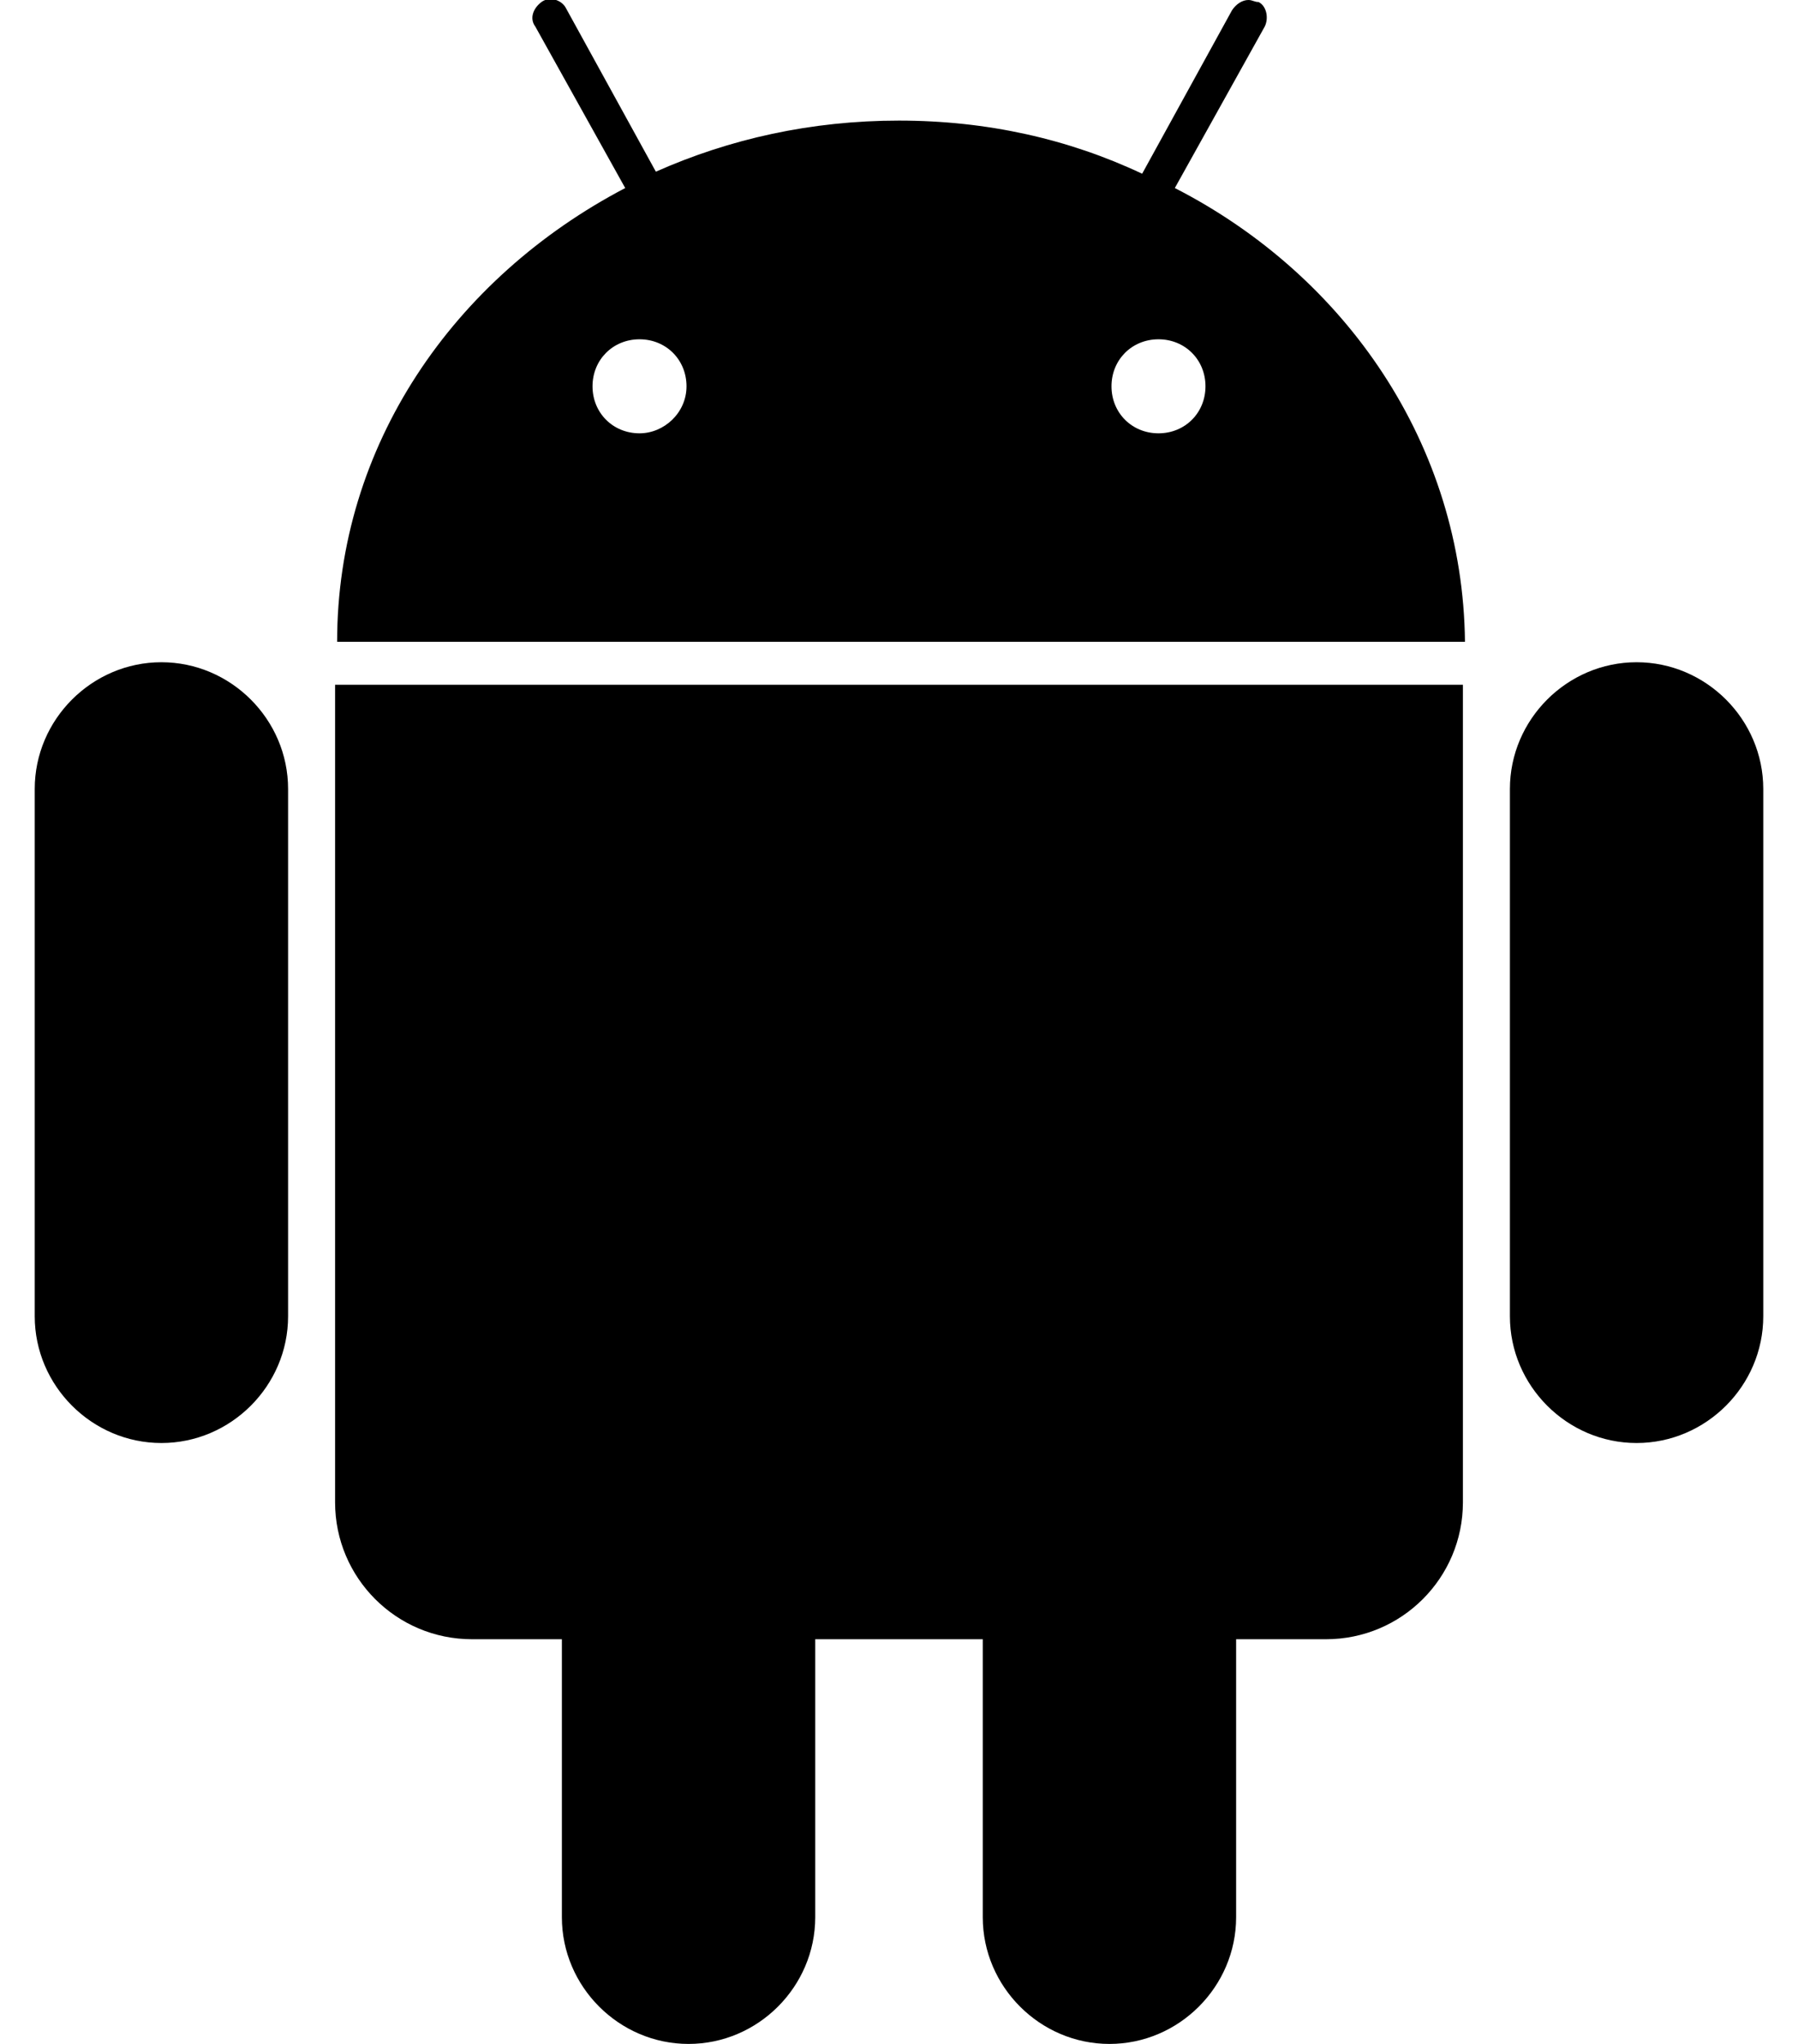 <?xml version="1.0" encoding="utf-8"?>
<!-- Generator: Adobe Illustrator 23.0.2, SVG Export Plug-In . SVG Version: 6.00 Build 0)  -->
<svg version="1.1" id="Layer_1" xmlns="http://www.w3.org/2000/svg" xmlns:xlink="http://www.w3.org/1999/xlink" x="0px" y="0px"
	 viewBox="0 0 88 100" style="enable-background:new 0 0 88 100;" xml:space="preserve">
<g>
	<path d="M86.3,38.6c0-3.4-2.8-6.2-6.2-6.2c-3.4,0-6.2,2.8-6.2,6.2v25.8c0,3.4,2.8,6.2,6.2,6.2c3.4,0,6.2-2.8,6.2-6.2V38.6z"/>
</g>
<g>
	<path d="M14.1,38.6c0-3.4-2.8-6.2-6.2-6.2s-6.2,2.8-6.2,6.2v25.8c0,3.4,2.8,6.2,6.2,6.2s6.2-2.8,6.2-6.2V38.6z"/>
</g>
<g>
	<g>
		<path d="M57.5,9.2l4.4-7.9c0.2-0.4,0.1-1-0.3-1.2C61.4,0.1,61.3,0,61.1,0c-0.3,0-0.6,0.2-0.8,0.5l-4.4,8C52.3,6.8,48.3,5.9,44,5.9
			s-8.3,0.9-11.9,2.5l-4.4-8c-0.2-0.4-0.8-0.6-1.2-0.3s-0.6,0.8-0.3,1.2l4.4,7.9c-8.4,4.4-14.1,12.6-14.1,22.2h55.2
			C71.6,21.8,65.9,13.5,57.5,9.2z M31.3,21.2c-1.3,0-2.3-1-2.3-2.3c0-1.3,1-2.3,2.3-2.3s2.3,1,2.3,2.3
			C33.6,20.2,32.5,21.2,31.3,21.2z M56.7,21.2c-1.3,0-2.3-1-2.3-2.3c0-1.3,1-2.3,2.3-2.3s2.3,1,2.3,2.3C59,20.2,58,21.2,56.7,21.2z"
			/>
	</g>
	<g>
		<path d="M16.4,33.5v40c0,3.7,3,6.7,6.7,6.7h4.4v13.6c0,3.4,2.8,6.2,6.2,6.2s6.2-2.8,6.2-6.2V80.2h8.2v13.6c0,3.4,2.8,6.2,6.2,6.2
			c3.4,0,6.2-2.8,6.2-6.2V80.2h4.4c3.7,0,6.7-3,6.7-6.7v-40H16.4z"/>
	</g>
</g>
</svg>
